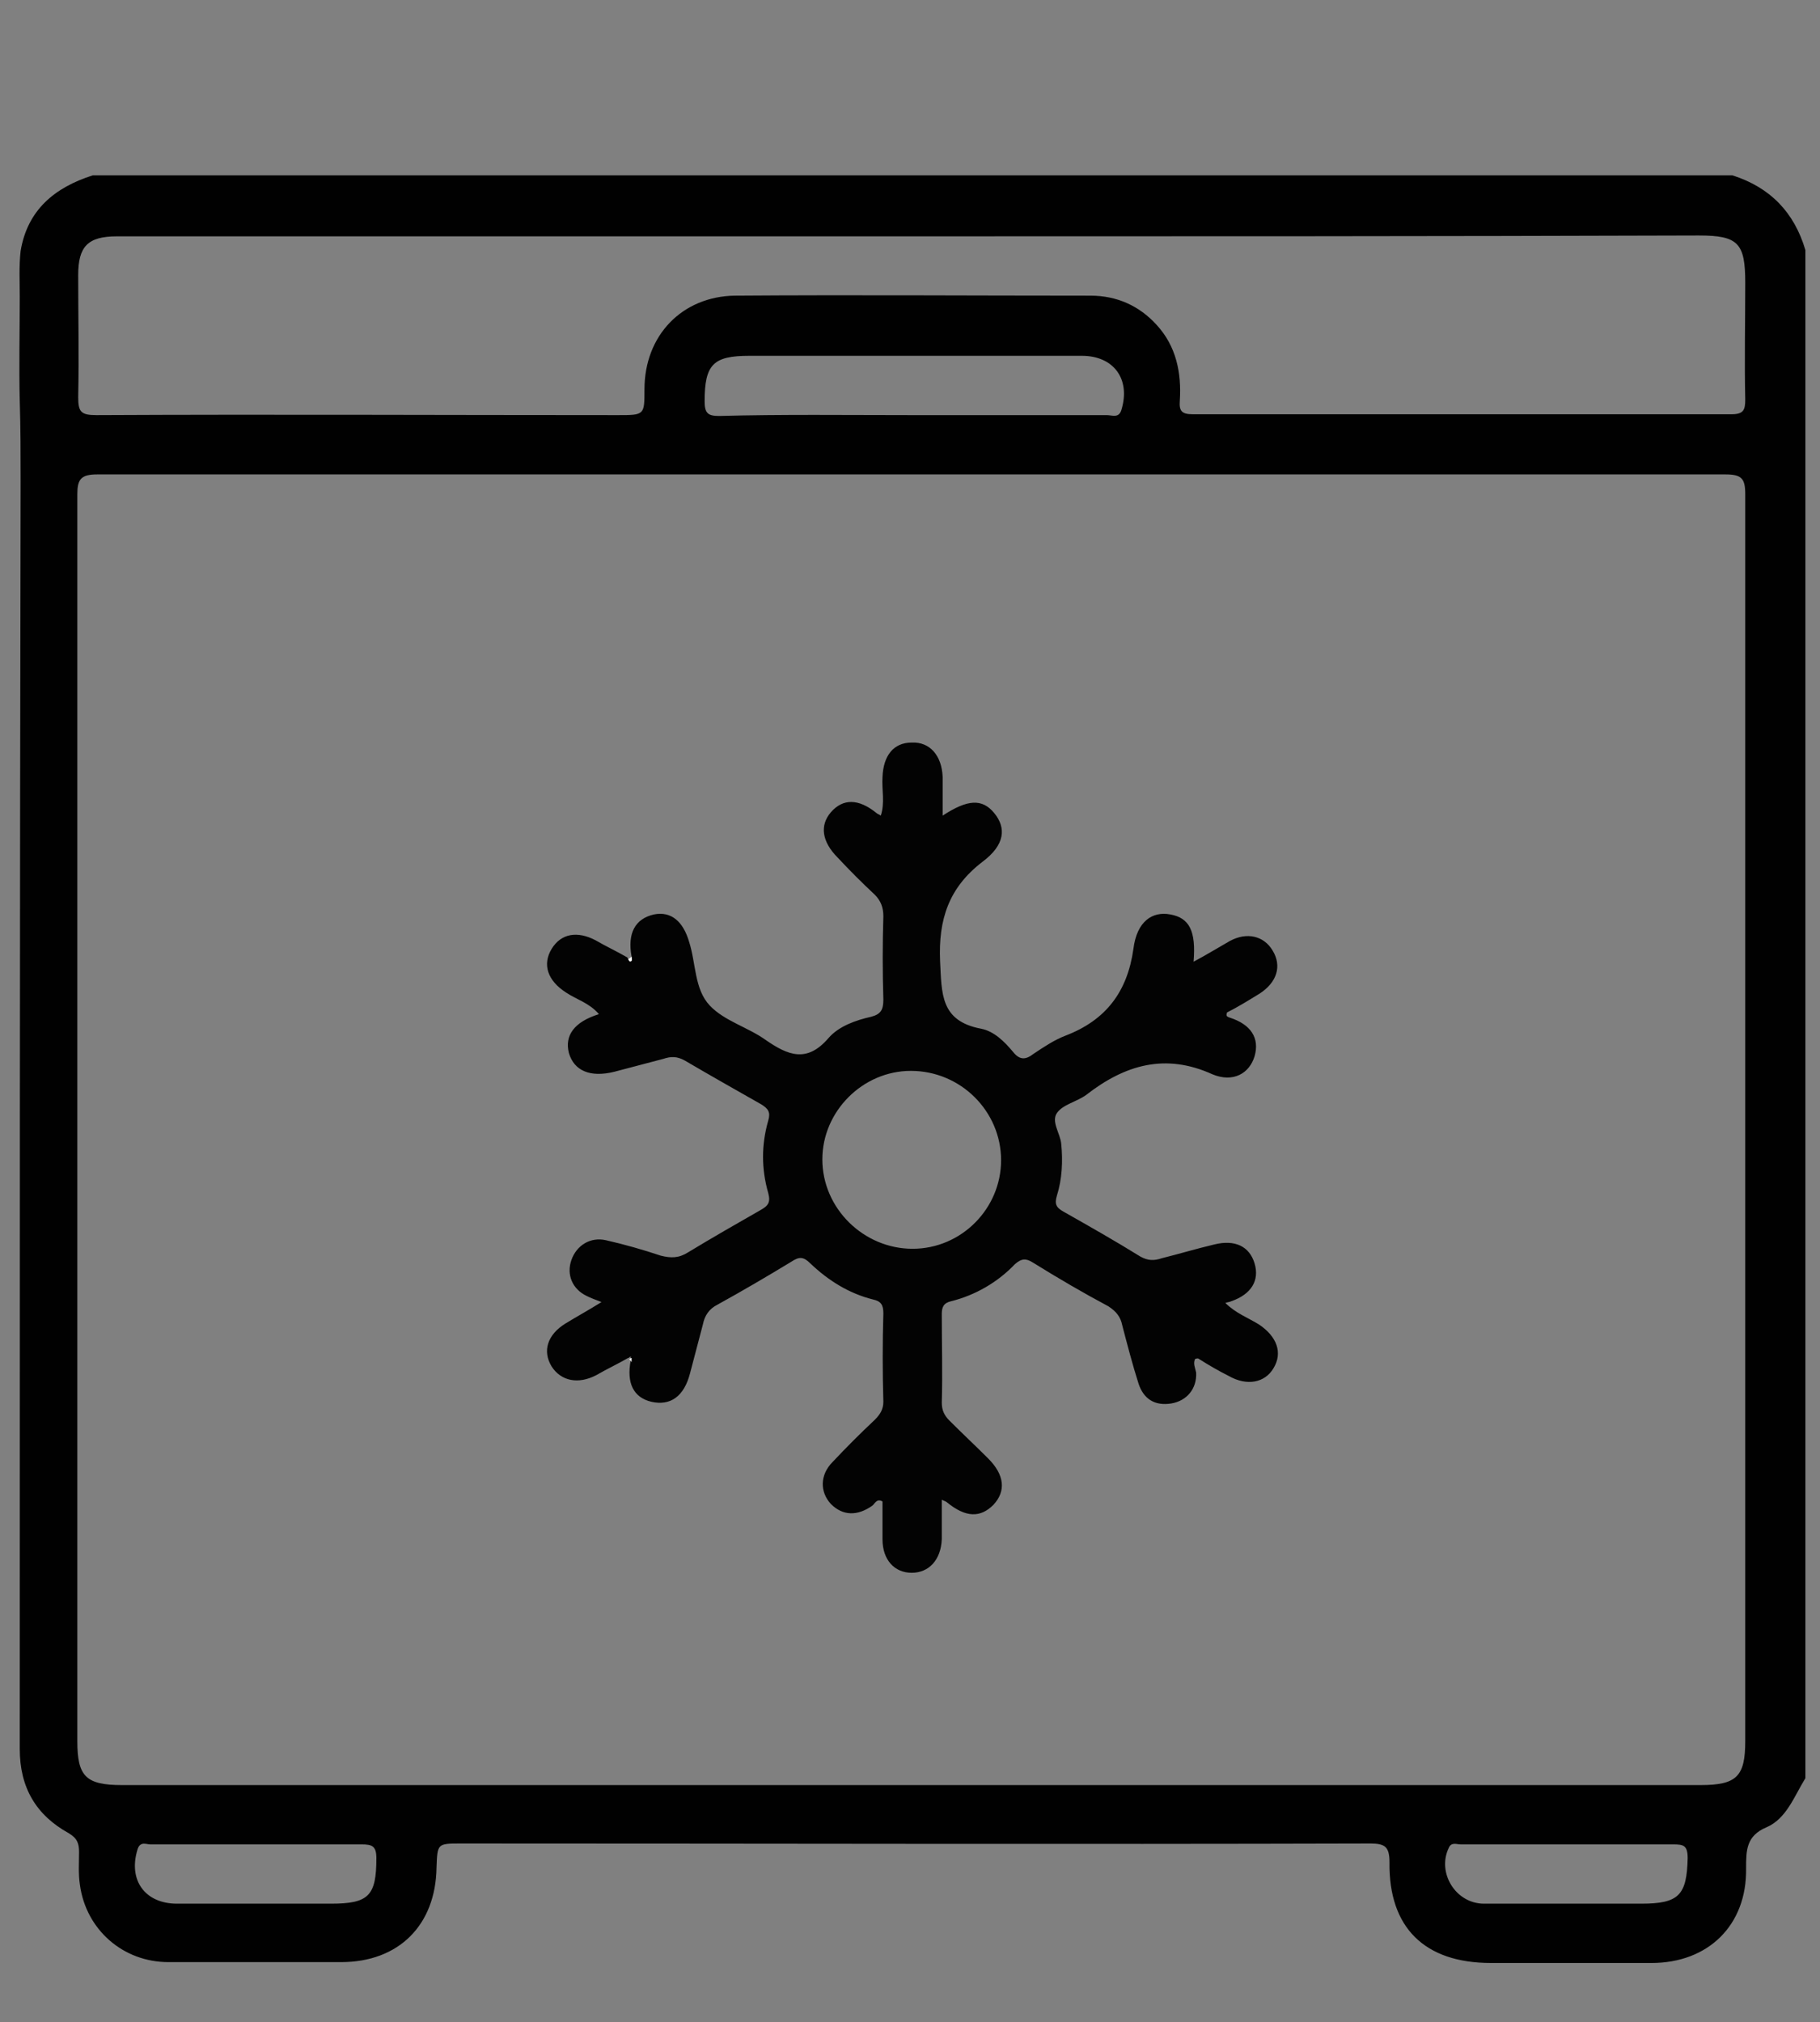 <svg xmlns="http://www.w3.org/2000/svg" xmlns:xlink="http://www.w3.org/1999/xlink" x="0px" y="0px" viewBox="0 0 211.8 235.3" style="enable-background:new 0 0 211.8 235.3;" xml:space="preserve"><rect x="0" y="0" width="211.8" height="235.3" fill="#808080" stroke="none"/><style type="text/css">	.st0{display:none;}	.st1{display:inline;}	.st2{fill:#040404;}	.st3{fill:#030303;}	.st4{fill:#020202;}	.st5{fill:#010101;}	.st6{fill:#FDFDFD;}</style><g id="Capa_1" class="st0">	<title>importar</title>	<path class="st1" d="M137.3,163.2c-3,0.8-3.7,6-7.6,1.9c-2.6-2.7-2.7-4.1,0.1-6.4c2.8-2.5,5.5-5.1,8-7.9c2.3-2.3,4.5-2.4,6.7,0  c2.9,2.9,5.6,6,8.7,8.6c2.5,2.1,1.9,3.4-0.2,5.3c-1.8,1.7-3.2,3.3-5.3,0.4c-0.8-0.9-1.7-1.8-2.7-2.6c0,6.7-0.2,12.5,0.1,18.3  c0.2,3.3-1.2,3.7-3.9,3.6c-2.4-0.1-4.3,0.2-4.1-3.4C137.5,175.1,137.3,169.3,137.3,163.2z"></path>	<path class="st1" d="M184.3,163.5c0,5.9-0.3,11.8,0.1,17.6c0.2,3.9-2.1,3-4.3,3.2c-2.4,0.2-3.9,0-3.7-3.2  c0.3-5.8,0.1-11.7,0.1-17.5c-1.5-0.5-2,0.7-2.5,1.3c-2.2,3.1-3.6,1.3-5.7-0.4c-2.6-2.1-1.9-3.5,0.2-5.3c2.8-2.5,5.4-5.2,8-8  c2.7-2.9,5.2-2.7,7.9,0.1c2.6,2.9,5.4,5.7,8.3,8.3c2.4,2.1,1.5,3.3-0.4,5s-3.1,3.7-5.2,0.6c-0.5-0.8-1-1.7-1.4-2.5L184.3,163.5z"></path>	<path class="st1" d="M211.8,84.6c0.1-1.9-0.3-3.9-1.3-5.6c-10-17.4-19.9-34.8-29.8-52.2c-1.2-2.2-2.7-3.4-5.4-3.4  c-5.2,0.1-10.5,0.2-15.7,0c-3.3-0.2-2.9,1.8-2.7,3.7s-1.2,4.5,2.6,4.3s7.8,0,11.8-0.1c1.7,0,3,0.1,4,1.9  c8.4,14.8,16.9,29.6,25.8,45.1c-12.7,0-24.6,0.1-36.6-0.1c-3,0-4,0.6-3.8,3.7c0.2,2.7,0,4.4,3.8,4.3c11.8-0.3,23.5,0,35.3-0.2  c3.4-0.1,4.3,0.8,4.3,4.2c-0.1,29.9-0.1,59.8-0.1,89.7v43.6c0,1.9,0.6,3.8-2.7,3.8c-21.7-0.1-43.4-0.1-65.2,0  c-2.1,0-2.8-0.6-2.8-2.7c0.1-4.7,0-9.5,0-14.2c0-2.5,0.3-5.1-2.5-6.3c-2.9-1.2-4.7,1-6.1,2.9c-2.4,3.2-4.4,2.8-6.9,0.2  c-2.3-2.5-5.1-3.4-7.5-0.4c-3.2,3.9-5.6,3-8.3-0.5c-2.3-3-5.2-3.6-7.7-0.3c-3.1,4.3-5.6,3.6-8.4-0.2c-1.2-1.6-2.9-2.7-5.1-1.6  s-2.4,2.8-2.4,4.9c0.1,4.7-0.2,9.5,0.1,14.2c0.2,3.1-0.7,4.1-4,4.1c-20.9-0.2-41.8-0.2-62.7,0c-3.1,0-4.1-0.7-4-4  c0.1-44.4,0.1-88.8,0-133.3c0-3.1,0.7-4.1,4-4C23.9,86.4,36,86.1,48,86.4c3.6,0.1,3-1.9,3-4s0.8-4.1-2.9-4  c-11.1,0.3-22.2,0.1-33.3,0c-1.2,0-2.6,0.7-3.6-0.8C19.6,63,28,48.5,36.1,33.9c1.3-2.3,2.9-2.5,5.1-2.5c11.3,0.1,22.5-0.1,33.8,0.1  c3.5,0.1,3.5-1.5,3.5-4s-0.1-4.1-3.5-4c-12.4,0.3-24.8,0.2-37.2,0c-3.7-0.1-5.6,1.4-7.3,4.4C21.1,44.6,11.6,61.3,1.9,78  C0.7,80,0,82.4,0,84.9c0.1,48,0.1,96,0,144c0,4.6,1.6,6.4,6.3,6.4c66.5-0.1,132.9-0.1,199.4,0c4.4,0,6.1-1.7,6.1-6.1  C211.7,181,211.7,132.8,211.8,84.6z M116.8,227.4c-8.6,0-17.3-0.3-25.9,0.1c-4,0.2-5.1-1.2-4.6-4.9c0.1-1.7,0.1-3.4,0-5.2  c4.1,3.9,6.6,1.4,8.9-1.4c2-2.5,3.4-2.4,5.6,0l10.2,0.3c2.2-2,3.5-2,5.6,0c4.1,3.8,4.3,3.6,8.7,1.7  C125.7,227.4,125.7,227.4,116.8,227.4z"></path>	<path class="st1" d="M180.3,3.3c-0.6-3.1-3.1-3.3-5.7-3.3c-10.1,0-20.2-0.1-30.4,0c-30.4,0.3-57,21.7-64,51.4  c-0.9,3.7,0.3,9-2.7,10.8c-3,1.8-7.6,0.4-11.5,0.4v0.1c-3.1,0-6.2,0.1-9.3,0c-2.2-0.1-4.3,0.2-5.3,2.5c-1,2.3,0.4,3.7,1.7,5.2  c16.3,20,32.5,40,48.8,60c3.2,3.9,5,3.9,8.2,0.1c16.3-20,32.5-40,48.8-60c1.4-1.7,2.8-3.3,1.5-5.7c-1.3-2.4-3.4-2.2-5.6-2.2  c-6.2,0-12.4,0-18.6,0c-1.5,0-2.6,0.1-2.8-2.1c-1.9-16.9,6.5-33.2,21.5-41.3c7.2-3.8,14.5-7.3,21.8-11  C178.7,7.2,180.8,6.2,180.3,3.3z M150.7,12.6c-16.2,9.3-24.5,23.3-25.2,41.9c-0.1,3.4,0.1,6.9-0.1,10.3c-0.2,4.2,1.5,6,5.7,5.9  c5.5-0.2,11,0,17.4,0c-14,17.3-27.4,33.7-40.7,50.2c-1.5,1.9-2.3,2.1-3.9,0.1c-13.2-16.4-26.4-32.8-39.7-49.1  c-0.2-0.2-0.1-0.5-0.3-1.2c5.6,0,11-0.1,16.5,0c4.2,0.1,5.7-1.7,5.9-5.8c1-31.9,27.2-57.1,59.1-56.9c4.2-0.1,8.5,0.1,12.7,0.7  C155.7,9.9,153.1,11.1,150.7,12.6z"></path>	<path class="st1" d="M90.3,139.6c0.1-4.6-1.5-6.5-6.2-6.4c-19.4,0.2-38.8,0.1-58.3,0c-4.3,0-6.2,1.5-6.2,6  c0.2,14.4,0.2,28.7,0,43.1c0,4.6,1.9,6,6.2,5.9c9.6-0.2,19.3,0,28.9,0s19.3,0,28.9,0c5.8,0,6.6-0.8,6.6-6.4  C90.2,167.7,90.1,153.7,90.3,139.6z M82.4,176.9c0,2.8-0.7,3.6-3.5,3.5c-8-0.2-16-0.1-24-0.1s-16-0.1-24,0.1  c-2.8,0.1-3.6-0.7-3.5-3.5c0.2-10.8,0.2-21.6,0-32.3c0-2.8,0.7-3.5,3.5-3.5c16,0.1,32,0.1,48,0c2.7,0,3.6,0.7,3.5,3.5  C82.3,155.3,82.3,166.1,82.4,176.9L82.4,176.9z"></path>	<path class="st1" d="M55.3,156.8c-5.6,0-11.1-0.2-16.7,0.1c-2.9,0.1-3.7-1-3.4-3.6c0.3-2.1-0.9-4.5,3.1-4.4  c11.1,0.3,22.2,0.2,33.3,0c3.7-0.1,2.7,2.1,2.8,4.1c0.1,2.2,0.4,4.1-3,3.9C66.1,156.6,60.7,156.8,55.3,156.8z"></path>	<path class="st1" d="M64.4,172.5h-4.9c-4.3,0-6-2.6-4.6-6.7c0.5-1.4,1.4-1.1,2.3-1.1c4.9,0,9.8,0.2,14.7-0.1  c3.9-0.2,2.4,2.5,2.6,4.3s0.6,4.1-2.7,3.7C69.3,172.4,66.9,172.4,64.4,172.5z"></path>	<path class="st1" d="M41.5,164.5c1.8,1.2,5.8-2.1,5.7,3.3c0,3.7-0.8,5.5-4.7,4.7c-0.3-0.1-0.7,0-1,0c-2.7-0.4-6.4,1.9-6.4-4.1  S39.1,165.4,41.5,164.5z"></path></g><g id="Capa_2" class="st0">	<g class="st1">		<path class="st2" d="M159.6,9.6c3,1,6.2,1.1,9.3,2c20.8,6.4,34.1,20,39,41.1c7.2,31.1-14.3,61.8-45.9,66   c-14.2,1.9-27.2-1.3-38.9-9.5c-0.3-0.2-0.6-0.4-0.9-0.6c-0.1,0-0.1,0-0.3-0.1c-0.5,0.7-0.2,1.5-0.2,2.2c0,28,0,56,0,83.9   c0,8-3.2,14-10.4,17.8c-0.2,0.1-0.4,0.3-0.6,0.3c-3.6,0.3-3.8,2.7-3.8,5.6c0,5-3.5,9.1-8.4,10.2c-2.7,0.6-5.6,0.6-8.3,0.1   c-5.5-1.1-8.9-5.5-8.8-11.7c0-2.2-0.5-2.7-2.6-2.6c-10.7,0.1-21.4,0.1-32.1,0c-1.5,0-2,0.4-1.9,1.9c0.3,4.9-1.2,9.1-5.7,11.3   c-4.8,2.4-9.9,2.4-14.6-0.2c-4-2.2-5.5-6.1-5.3-10.5c0.1-2.2-0.5-3-2.6-3.7c-7.1-2.2-11.9-9.3-12-17.4c0-1.6,0-3.1,0-4.7   c0-47.8,0-95.6,0-143.5c0-7.9,3.2-14,10.4-17.7c2.9-1.5,6-1.9,9.1-1.9c26,0,52,0,77.9,0c2.9,0,5.9,0.3,8.5,1.6   c1,0.5,1.5,0.3,2.1-0.5c7.1-8.2,15.8-13.9,26.1-17c2.9-0.9,5.9-1.5,9-1.8c0.4,0,0.9,0.2,1.1-0.4C152.4,9.6,156,9.6,159.6,9.6z    M11.9,147.4c0,15.9,0,31.8,0,47.7c0,7.2,4.6,11.8,11.8,11.8c26.3,0,52.7,0,79,0c6.9,0,11.6-4.5,11.6-11.2c0-30.9,0-61.8,0-92.7   c0-2.4-3.3-5.7-5.7-5.7c-31.5,0-62.9,0-94.4-0.1c-2,0-2.3,0.6-2.3,2.4C11.9,115.5,11.9,131.4,11.9,147.4z M58.8,90   c14.9,0,29.8,0,44.7,0c2.4,0,2.3,0,1.3-2.2c-7.2-16-7.1-31.9,0.4-47.7c2.3-5,2.5-4.9-3.3-4.9c-26,0-51.9,0.1-77.9-0.1   c-7.5,0-12.3,5.1-12.3,12.2c0.1,13.5,0.1,27,0,40.4c0,1.7,0.4,2.3,2.2,2.2C29,89.9,43.9,90,58.8,90z M154.6,111.7   c25.3,0.1,46.7-20.1,47.4-46.2c0.7-26.2-20.1-47.9-46.3-48.6c-26.5-0.7-48.3,20.2-48.6,47.3C106.8,90.3,127.9,111.7,154.6,111.7z    M32,214.3c-1.4,0-2.9,0-4.3,0c-0.4,0-0.9-0.1-1.1,0.4c-1,1.6,0.4,5.9,2.3,6.5c2.1,0.7,4.2,0.7,6.3,0c2-0.6,3-3,2.3-6   c-0.4-1.9-2.1-0.5-3.2-0.9C33.6,214.1,32.7,214.3,32,214.3z M94.2,214.3c-1.4,0-2.8,0-4.3,0c-0.5,0-1-0.2-1.2,0.5   c-1.1,2.5,0.7,6.3,3.2,6.7c1.5,0.2,3,0.2,4.5,0c2.6-0.4,3.8-2.5,3.2-6.2c-0.3-2.1-2.2-0.6-3.3-0.9   C95.7,214.1,94.9,214.3,94.2,214.3z"></path>		<path class="st2" d="M26.5,119.3c0,3.4,0,6.8,0,10.3c0,2.6-1.4,4.2-3.5,4.2c-2.2,0.1-3.8-1.6-3.8-4.3c-0.1-6.8,0-13.7,0-20.5   c0-2.7,1.5-4.3,3.7-4.3c2.3,0,3.6,1.5,3.6,4.4C26.5,112.4,26.5,115.8,26.5,119.3z"></path>		<path class="st2" d="M26.5,68c0,3.4,0,6.9,0,10.3c0,2.7-1.4,4.3-3.7,4.3c-2.1,0-3.6-1.6-3.6-4.2c-0.1-6.9-0.1-13.8,0-20.8   c0-2.5,1.5-4.2,3.6-4.2c2.2,0,3.6,1.6,3.7,4.3C26.5,61.1,26.5,64.6,26.5,68z"></path>		<path class="st2" d="M122,68.1c-3.2-0.4-7.1,1-7.7-3.7c-0.3-2.6,1.6-3.5,7.4-3.8c-0.5-1.4-1.5-2.5-2.3-3.7c-1.9-2.9-1.8-5,0.2-6.3   c2-1.3,3.9-0.6,5.9,2.4c1.5,2.2,2.9,4.4,4.4,6.6c0.4,0.6,0.7,1.2,1.6,1.2c4.5,0,8.9,0,14,0c-3.7-3.7-7-7-10.3-10.3   c-0.6-0.6-1.2-1.1-1.6-1.7c-1.2-1.6-1.2-3.5,0.1-4.9c1.3-1.4,3.4-1.6,5-0.2c1.5,1.3,2.8,2.7,4.1,4.1c2.5,2.5,5,5,7.9,8   c0-5.2,0-9.8,0-14.4c0-0.7-0.7-1-1.2-1.4c-2.4-1.6-4.9-3.2-7.3-4.9c-2.2-1.5-2.8-3.6-1.6-5.5c1.2-1.8,3.4-2.1,5.7-0.6   c1.4,0.9,2.7,1.8,4.2,2.8c0.5-1.3,0.2-2.5,0.3-3.7c0.2-2.3,1.5-3.8,3.5-3.9c2-0.1,3.6,1.4,3.8,3.8c0.1,1.1,0,2.3,0,3.6   c1.7-0.5,2.9-1.7,4.3-2.5c2.5-1.6,4.5-1.4,5.8,0.5c1.3,1.9,0.7,4-1.7,5.6c-2.4,1.6-4.9,3.3-7.3,4.9c-0.6,0.4-1.1,0.8-1.1,1.7   c0,4.4,0,8.8,0,13.3c0.9,0.1,1.2-0.6,1.6-1c3.3-3.2,6.5-6.5,9.7-9.7c2-1.9,4-2.1,5.6-0.5c1.6,1.6,1.5,3.7-0.5,5.6   c-3.6,3.6-7.2,7.2-11.3,11.3c3.1,0,5.8-0.3,8.3,0.1c4.9,0.8,8.3-0.9,10.3-5.5c0.5-1.1,1.3-2,2-3c1.6-2.3,3.5-2.9,5.4-1.7   c1.9,1.2,2.2,3.3,0.7,5.6c-0.9,1.4-1.8,2.7-3,4.5c1.4,0,2.5-0.1,3.6,0c2.5,0.1,4.1,1.6,4.1,3.7c0,2.1-1.6,3.5-4.2,3.6   c-1,0-2.1,0-3.5,0c1.2,1.8,2.1,3.2,3,4.6c1.5,2.4,1.3,4.6-0.6,5.8c-1.9,1.2-3.8,0.6-5.4-1.7c-1.7-2.5-3.3-5-5-7.5   c-0.4-0.7-0.8-1.2-1.8-1.2c-4.4,0-8.8,0-13.2,0c-0.1,0.9,0.5,1.1,0.8,1.5c3.3,3.3,6.7,6.7,10,10c2,2,2.1,4.3,0.5,5.8   c-1.6,1.5-3.7,1.3-5.7-0.7c-3.6-3.6-7.2-7.3-11-11.1c-0.6,1.8-0.3,3.4-0.3,5c0,3.2-1.1,6.9,0.4,9.4c1.5,2.4,4.9,3.7,7.5,5.4   c0.6,0.4,1.2,0.8,1.7,1.3c1.4,1.3,1.6,3.4,0.5,4.8c-1,1.4-2.9,1.9-4.6,0.9c-1.8-1-3.5-2.2-5.6-3.6c0,1.3,0,2.4,0,3.5   c-0.1,2.6-1.5,4.2-3.6,4.2c-2.2,0-3.6-1.6-3.7-4.3c0-1,0-2,0-3.4c-1.9,1.2-3.6,2.4-5.3,3.4c-1.3,0.8-2.7,0.9-4,0   c-1.2-0.8-1.7-1.9-1.7-3.3c0.1-1.4,0.9-2.3,2-3.1c2.5-1.7,5.1-3.4,7.6-5.1c0.6-0.4,1.3-0.7,1.3-1.6c0-4.5,0-9.1,0-14.2   c-3.5,3.5-6.6,6.6-9.7,9.7c-0.8,0.8-1.5,1.5-2.3,2.3c-1.7,1.5-3.7,1.6-5.2,0.2c-1.5-1.4-1.5-3.6,0.1-5.4c2.7-2.8,5.4-5.5,8.2-8.2   c1.1-1.1,2.3-2.1,3.5-3.1c-0.1-0.2-0.2-0.4-0.3-0.6c-4.5,0-9.1,0-13.6,0c-0.8,0-1,0.6-1.4,1.2c-1.7,2.5-3.4,5.1-5.1,7.6   c-1.6,2.3-3.5,2.8-5.4,1.5c-1.8-1.2-2-3.3-0.7-5.5c0.5-0.8,1-1.5,1.5-2.3C120.9,69.8,121.4,69,122,68.1z"></path>	</g></g><g id="Capa_3" class="st0">	<g class="st1">		<path class="st3" d="M151.8,8.2c0.7,0.5,1.3,1.1,1.9,1.7c8.3,8.3,16.6,16.6,24.9,24.8c1.1,1.1,1.6,2.2,1.6,3.8   c0,22.4,0,44.9,0,67.3c0,2.5-1.2,4-3.2,4.1c-2,0-3.3-1.5-3.3-4.2c0-21.6,0-43.1,0-64.7c0-1.4-0.3-2.4-1.4-3.4   c-7.3-7.2-14.6-14.5-21.8-21.8c-0.8-0.8-1.6-1.2-2.8-1.2c-40,0-80,0-119.9,0c-6,0-9.8,3.8-9.8,9.8c0,62.7,0,125.4,0,188.1   c0,6,3.8,9.8,9.8,9.9c22.5,0,45,0,67.5,0c1.4,0,2-0.3,2-1.9c-0.1-5.5-0.1-11.1,0-16.6c0-1.5-0.4-1.8-1.8-1.8   c-4.8,0.1-9.6,0-14.5,0c-1.5,0-2.7-0.5-3.4-1.9c-0.5-1.1-0.4-2.2,0.3-3.3c0.7-1,1.8-1.3,3-1.3c4.7,0,9.4-0.1,14,0.1   c1.7,0,2.4-0.3,2.3-2.2c-0.1-4.6,0-4.6-4.7-4.6c-3.8,0-7.6,0-11.4,0c-2.5,0-3.8-1.1-3.9-3.1c-0.1-2.1,1.3-3.3,3.9-3.4   c4.7,0,9.5-0.1,14.2,0c1.4,0,1.8-0.3,1.8-1.8c-0.1-7.8-0.1-15.5,0-23.3c0-1.6-0.6-1.9-2-1.8c-4.7,0.1-9.3,0-14,0   c-2.5,0-4-1.2-3.9-3.2c0-2,1.5-3.2,4-3.2c4.7,0,9.5,0,14.2,0c1.3,0,1.7-0.3,1.7-1.6c0-4.9,0.1-4.9-4.9-4.9c-3.7,0-7.3,0-11,0   c-2.6,0-4.1-1.3-4-3.4c0.1-2,1.4-3.1,4.1-3.1c4.8,0,9.6,0,14.5,0c1.2,0,1.9-0.3,2.5-1.4c2.6-4.5,5.4-9,8-13.5   c1.3-2.3,3.1-3.3,5.8-3.3c24.3,0,48.6,0,72.9,0c2.6,0,4.5,1,5.8,3.3c2.7,4.7,5.5,9.3,8.2,13.9c0.7,1.1,0.9,2.2,0.9,3.5   c0,27.8,0,55.7,0,83.5c0,4.4-2.6,6.9-7,6.9c-29.6,0-59.1,0-88.7,0c-25.4,0-50.8-0.1-76.1-0.1c-8,0-14-4.1-16.1-11.1   c-0.5-1.6-0.7-3.2-0.7-4.9c0-62.9,0-125.8,0-188.8c0-7.9,4.7-13.7,12.5-15.6c0.2,0,0.3-0.2,0.4-0.4C67,8.2,109.4,8.2,151.8,8.2z    M148.7,222.7c14.4,0,28.8,0,43.1,0c1.5,0,1.9-0.3,1.9-1.8c-0.1-26-0.1-51.9,0-77.9c0-1.7-0.5-2-2-1.9c-8.6,0.1-17.1,0.1-25.7,0   c-1.7,0-2.2,0.4-2.1,2.1c0.1,8.8,0,17.7,0.1,26.5c0,1.6-0.3,2.9-1.8,3.6c-1.5,0.7-2.8,0.2-4-0.7c-2.4-1.8-4.9-3.6-7.2-5.4   c-1.1-0.9-1.8-1-2.9-0.1c-2.3,1.9-4.7,3.5-7.1,5.3c-1.3,1-2.7,1.7-4.4,0.9c-1.6-0.8-1.7-2.3-1.7-3.9c0-8.8,0-17.5,0.1-26.3   c0-1.7-0.4-2-2-2c-5.2,0.1-10.5,0.1-15.7,0c-2.3,0-3.8-1.4-3.8-3.3c0-1.9,1.5-3.2,3.8-3.2c4.6,0,9.2,0,13.8,0c4.2,0,4.2,0,4.9-4   c0.2-1.3,0.4-2.7,0.7-4c0.3-1.4,0.1-2-1.6-2c-7.1,0.1-14.2,0.1-21.4,0c-1.2,0-1.8,0.4-2.4,1.4c-2.2,3.8-4.5,7.7-6.8,11.5   c-0.6,0.9-0.7,1.8-0.7,2.9c0,26.8,0,53.6,0,80.5c0,1.6,0.4,2,2,2C120.1,222.6,134.4,222.7,148.7,222.7z M157.5,163.9   c0-7.5,0-14.5,0-21.6c0-1.1-0.4-1.3-1.4-1.3c-4.4,0-8.8,0.1-13.1,0c-1.5,0-1.6,0.5-1.6,1.7c0.1,5,0,10.1,0,15.1c0,1.9,0,3.8,0,6.1   c2.1-1.6,3.9-2.9,5.7-4.2c1.6-1.2,3.1-1.2,4.7,0C153.6,161,155.3,162.3,157.5,163.9z M191.3,134.6c-1.9-3.3-3.7-6.3-5.5-9.3   c-0.3-0.5-0.7-0.7-1.2-0.7c-7.3,0-14.5,0-21.8,0c-0.9,0-1.1,0.3-0.9,1.2c0.5,2.5,0.9,4.9,1.3,7.4c0.2,1.1,0.6,1.5,1.8,1.5   C173.6,134.6,182.2,134.6,191.3,134.6z M142,134.6c4.7,0,9.3,0,13.9,0c0.9,0,1-0.3,0.9-1.2c-0.5-2.5-1-5.1-1.3-7.6   c-0.1-1.1-0.6-1.3-1.5-1.2c-3,0-6,0.1-9.1,0c-1,0-1.4,0.4-1.5,1.3C142.9,128.7,142.4,131.6,142,134.6z"></path>		<path class="st3" d="M48.3,66.1c-8,0-15.1-5.2-17.7-12.7c-2.6-7.7,0-16,6.5-21c6.4-4.9,15.1-5.2,21.7-0.5c1.6,1.2,2.5,0.9,3.6-0.4   c1-1.2,2.2-2.3,3.3-3.4c2-2,3.7-2.2,5.2-0.7c1.5,1.5,1.3,3.4-0.7,5.4c-1.4,1.4-2.7,2.8-4.1,4.1c-1.1,1-1.2,1.7-0.6,3.1   C71.1,52.3,61.9,66.1,48.3,66.1z M56.3,37.8c-3.6-2.6-7-3.4-10.9-2.4c-6.4,1.6-10.4,8.3-8.8,14.8c1.6,6.6,8.2,10.6,14.7,9   c6.6-1.6,10.8-8.2,9.2-14.6c-0.4-1.5-0.7-1.5-1.6-0.5c-1.6,1.7-3.2,3.3-4.9,4.9c-4.8,4.8-5.3,4.8-10-0.3c-1.6-1.7-1.8-3.4-0.5-4.8   c1.2-1.4,3-1.5,4.8-0.1c0.7,0.6,1.1,0.6,1.7,0C52,42,54.1,40,56.3,37.8z"></path>		<path class="st3" d="M48.6,114.5c-8.2,0-15.4-5.1-18-12.8c-2.6-7.7,0.1-16,6.6-21c6.4-4.9,15.3-5.1,21.9-0.3c1.3,1,2,1,3.1-0.2   c1.2-1.4,2.5-2.6,3.8-3.8c1.9-1.8,3.6-2,5.1-0.6c1.5,1.4,1.3,3.4-0.6,5.3c-1.5,1.5-2.9,3-4.4,4.4c-0.9,0.8-1.1,1.5-0.5,2.7   c4.8,11.1-1.4,23.3-13.2,25.9C51.1,114.4,49.8,114.4,48.6,114.5z M56.2,86.3c-5.5-4.1-12.3-3.6-16.7,1c-4.3,4.5-4.6,11.5-0.6,16.3   c4,4.8,11,5.8,16.2,2.5c4.8-3.1,7-9.6,4.5-14.5c-1.9,2-3.8,3.9-5.5,5.9c-5.3,5.8-6,4.2-10.3-0.2c-1.5-1.5-1.6-3.2-0.4-4.6   c1.2-1.4,3-1.5,4.8-0.1c0.7,0.6,1.1,0.7,1.7,0C51.9,90.4,54,88.4,56.2,86.3z"></path>		<path class="st3" d="M48.5,173.8c10.4,0,18.8,8.4,18.8,18.7c0,10.3-8.5,18.8-18.8,18.8c-10.3,0-18.8-8.5-18.8-18.8   C29.7,182.1,38.1,173.8,48.5,173.8z M36.2,192.5c0,6.8,5.6,12.4,12.3,12.3c6.8,0,12.3-5.6,12.3-12.4c0-6.7-5.5-12.1-12.2-12.2   C41.7,180.2,36.2,185.6,36.2,192.5z"></path>		<path class="st3" d="M29.7,145.9c0.1-10.3,8.5-18.7,18.9-18.6c10.3,0.1,18.7,8.5,18.6,18.9c-0.1,10.3-8.6,18.7-18.9,18.6   C38,164.8,29.7,156.3,29.7,145.9z M48.5,133.8c-6.8,0-12.3,5.5-12.3,12.3c0,6.7,5.5,12.2,12.2,12.2c6.8,0,12.4-5.5,12.4-12.3   C60.8,139.3,55.3,133.8,48.5,133.8z"></path>		<path class="st3" d="M117,37.6c11.4,0,22.9,0,34.3,0c0.6,0,1.3-0.1,1.9,0c1.7,0.3,2.7,1.4,2.8,3.1c0.1,1.7-0.9,2.8-2.6,3.3   c-0.6,0.2-1.3,0.1-1.9,0.1c-23.2,0-46.4,0-69.7,0c-0.6,0-1.2,0.1-1.7-0.1c-1.8-0.4-2.8-1.5-2.6-3.4c0.1-1.7,1.2-2.7,2.9-3   c0.6-0.1,1.1,0,1.7,0C93.7,37.6,105.3,37.6,117,37.6z"></path>		<path class="st3" d="M116.7,92.4c-11.8,0-23.6,0-35.4,0c-1.6,0-2.9-0.4-3.6-1.8c-1-1.9,0.2-4.2,2.4-4.6c0.7-0.1,1.4-0.1,2.2-0.1   c22.9,0,45.9,0,68.8,0c0.4,0,0.9,0,1.3,0c2.1,0.1,3.6,1.4,3.6,3.2c0,1.9-1.4,3.2-3.8,3.2C140.4,92.4,128.6,92.4,116.7,92.4z"></path>		<path class="st3" d="M95.1,99.1c4.4,0,8.8,0,13.2,0c2.7,0,4.2,1.2,4.1,3.3c-0.1,2-1.5,3.2-4.1,3.2c-8.9,0-17.8,0-26.7,0   c-0.3,0-0.6,0-0.9,0c-2.1-0.2-3.3-1.5-3.2-3.3c0-1.9,1.3-3.1,3.4-3.1C85.6,99,90.3,99.1,95.1,99.1C95.1,99.1,95.1,99.1,95.1,99.1z   "></path>		<path class="st3" d="M94.9,57.1c-4.5,0-9.1,0-13.6,0c-2.5,0-3.8-1.1-3.8-3.1c0-2,1.4-3.3,3.9-3.4c9.1,0,18.1,0,27.2,0   c2.4,0,3.9,1.4,3.9,3.4c-0.1,1.9-1.5,3.1-3.9,3.1C103.9,57.1,99.4,57.1,94.9,57.1z"></path>	</g></g><g id="Capa_4" class="st0">	<g class="st1">		<path class="st4" d="M209.1,124.2c0,31.9,0,63.7,0,95.6c0,5.3-1.9,7.1-7.2,7.1c-3,0-6,0-9,0c-3.5-0.1-5.8-2.2-5.9-5.7   c0-1.5-0.5-1.7-1.8-1.7c-8.7,0.1-17.5,0-26.2,0c-43.8,0-87.7,0-131.5,0c-1.7,0-2.5,0.1-2.5,2.2c0,2.9-2.3,5-5.2,5.1   c-3.8,0.1-7.7,0.1-11.5,0c-3-0.1-5.1-2.3-5.3-5.3c0-0.7,0-1.4,0-2.1c0-63.7,0-127.5,0-191.2c0-5.5,1.8-7.3,7.2-7.3   c2.8,0,5.7,0,8.5,0c4.2,0,6.3,2.1,6.3,6.4c0,22.8,0,45.5-0.1,68.3c0,2.3,0.7,2.7,2.8,2.6c13.2-0.1,26.4-0.1,39.5,0   c1.9,0,2.2-0.5,2.2-2.3c-0.1-18.4,0-36.8,0-55.2c0-6.1,2.7-8.8,8.8-8.8c18.5,0,37.1,0,55.6,0c5.8,0,8.5,2.8,8.6,8.6   c0,18.5,0,36.9,0,55.4c0,1.8,0.5,2.3,2.3,2.2c13.3-0.1,26.7-0.1,40,0c1.8,0,2.3-0.4,2.3-2.2c-0.1-22.7,0-45.4,0-68   c0-5.2,1.9-7,7.1-7c2.8,0,5.5,0,8.3,0c4.7,0,6.7,2,6.7,6.7c0,21.1,0,42.1,0,63.2C209.1,102,209.1,113.1,209.1,124.2z M106.1,120.3   c-26.2,0-52.4,0-78.6,0c-1.9,0-2.4,0.4-2.4,2.3c0.1,24.2,0.1,48.4,0.1,72.6c0,0.5,0,0.9,0,1.4c0,0.4,0,0.7,0.4,0.9   c1.7,0.9,3.6-0.3,3.6-2.2c0-18.5,0-36.9,0-55.4c0-5.8,2.8-8.6,8.6-8.6c18.5,0,36.9,0,55.4,0c6.4,0,9,2.6,9,9.1   c0,17.2,0,34.5,0,51.7c0,5.4,0,5.3,5.5,5.5c1.9,0,2.6-0.3,2.5-2.4c-0.1-18.3-0.1-36.6-0.1-54.9c0-6.2,2.7-8.9,9-8.9   c18.5,0,36.9,0,55.4,0c5.8,0,8.6,2.8,8.6,8.5c0,9.5,0,19,0,28.5c0,9,0,18.1,0,27.1c0,0.7-0.5,1.6,0.5,2c1.9,0.8,3.4-0.2,3.4-2.3   c0-24.2,0-48.4,0-72.6c0-1.9-0.5-2.3-2.4-2.3C158.5,120.3,132.3,120.3,106.1,120.3z M77,68.7c0,9.2,0,18.4,0,27.6   c0,1.1-0.1,2,1.6,1.9c18.4-0.1,36.8-0.1,55.2,0c1.1,0,1.6-0.2,1.6-1.5c0-18.6,0-37.2,0-55.9c0-1.4-0.5-1.6-1.7-1.6   c-3.4,0.1-6.9,0.1-10.3,0c-1.4,0-1.6,0.5-1.6,1.7c0.1,5.1,0,10.1,0,15.2c0,1.6-0.2,3.2-1.8,3.9c-2.4,1.1-4.9,3.4-7.7,1.8   c-2.9-1.7-5.4,1.9-8.1,0c-0.4-0.3-0.8-0.3-1.3-0.5c-0.4-0.2-0.9-0.3-1.3,0c-2.7,1.8-5.2,0.7-7.8-0.5c-2.3-1-3.3-2.5-3.2-5   c0.1-4.9,0-9.8,0.1-14.7c0-1.4-0.3-2-1.8-1.9c-3.2,0.1-6.4,0.2-9.6,0c-1.9-0.1-2.2,0.6-2.2,2.3C77,50.6,77,59.7,77,68.7z    M94.8,168.1c0-9.2,0-18.4,0-27.6c0-1.5-0.4-1.9-1.9-1.9c-3.4,0.1-6.7,0.1-10.1,0c-1.3,0-1.7,0.3-1.7,1.6c0.1,4.7,0,9.3,0,14   c0,5.3-5.2,8.8-10.1,6.7c-1-0.4-1.8-0.7-2.8-0.1c-1.8,1.1-3.6,1-5.4,0c-0.6-0.3-1.2-0.6-1.9-0.2c-2.5,1.6-4.7,0.7-7.2-0.3   c-2.8-1.1-3.8-2.9-3.7-5.8c0.2-4.7,0-9.5,0.1-14.2c0-1.5-0.4-1.8-1.8-1.7c-3.3,0.1-6.6,0.1-9.9,0c-1.6-0.1-2,0.4-2,2   c0.1,18.3,0.1,36.6,0,54.9c0,1.6,0.4,2,2,2c18.2-0.1,36.3-0.1,54.5,0c1.5,0,1.9-0.4,1.9-1.9C94.8,186.5,94.8,177.3,94.8,168.1z    M175.7,168.1c0-9.2,0-18.4,0-27.6c0-1.5-0.4-1.9-1.9-1.9c-3.4,0.1-6.7,0.1-10.1,0c-1.3,0-1.7,0.3-1.7,1.6c0.1,4.7,0,9.3,0,14   c0,5.3-5.2,8.8-10.1,6.7c-1-0.4-1.8-0.7-2.8-0.1c-1.8,1.1-3.6,1-5.4,0c-0.6-0.3-1.2-0.6-1.9-0.2c-2.5,1.6-4.7,0.7-7.2-0.3   c-2.8-1.1-3.8-2.9-3.7-5.8c0.2-4.7,0-9.5,0.1-14.2c0-1.5-0.4-1.8-1.8-1.7c-3.3,0.1-6.6,0.1-9.9,0c-1.6-0.1-2,0.4-2,2   c0.1,18.3,0.1,36.6,0,54.9c0,1.6,0.4,2,2,2c18.2-0.1,36.3-0.1,54.5,0c1.5,0,1.9-0.4,1.9-1.9C175.7,186.5,175.7,177.3,175.7,168.1z    M17.8,124.2c0-30.3,0-60.7,0-91c0-4.8,0-4.7-4.8-4.9c-2.1-0.1-2.6,0.5-2.6,2.6c0.1,61.2,0,122.5,0,183.7c0,5.1,0,5,5.1,5.1   c1.9,0.1,2.4-0.5,2.3-2.4C17.8,186.3,17.8,155.2,17.8,124.2z M201.8,124c0-30.3,0-60.5,0-90.8c0-4.8,0-4.7-4.8-4.9   c-2.1-0.1-2.6,0.5-2.6,2.6c0.1,61.2,0,122.5,0,183.7c0,5.1,0,5,5.1,5.1c1.9,0.1,2.4-0.5,2.3-2.4   C201.7,186.2,201.8,155.1,201.8,124z M105.9,112.9c25.4,0,50.9,0,76.3,0c4.8,0,4.7,0,4.9-4.8c0.1-2.1-0.5-2.6-2.6-2.6   c-51.4,0.1-102.8,0-154.3,0c-5.1,0-5,0-5.1,5.1c-0.1,1.9,0.5,2.4,2.4,2.3C53.6,112.9,79.8,112.9,105.9,112.9z M106.1,204.9   c-25.4,0-50.7,0-76.1,0c-4.8,0-4.7,0-4.9,4.8c-0.1,2.1,0.5,2.6,2.6,2.6c51.4-0.1,102.8,0,154.3,0c5.1,0,5,0,5.1-5.1   c0.1-1.9-0.5-2.4-2.4-2.3C158.5,204.9,132.3,204.9,106.1,204.9z M106.1,39.4c-2.2,0-4.4,0-6.6,0c-1,0-1.5,0.1-1.5,1.3   c0.1,4.2,0.1,8.4,0,12.6c0,1.1,0.3,1.7,1.4,1c1.9-1.1,3.8-1.1,5.6,0c0.8,0.5,1.6,0.4,2.4,0c1.8-1,3.6-1,5.4,0   c1.3,0.7,1.5,0.1,1.5-1.1c0-4-0.1-8.1,0-12.1c0-1.3-0.3-1.8-1.6-1.7C110.5,39.4,108.3,39.4,106.1,39.4z M65.6,138.7   c-2.3,0-4.6,0-6.9,0c-1,0-1.3,0.3-1.3,1.3c0,4.2,0.1,8.4,0,12.6c0,1.4,0.5,1.6,1.6,1c1.8-1.1,3.6-1,5.4,0c0.8,0.4,1.6,0.5,2.4,0   c1.8-1,3.6-1,5.4,0c1.2,0.7,1.6,0.3,1.6-1c0-4.1-0.1-8.3,0-12.4c0-1.3-0.4-1.5-1.6-1.5C70.1,138.7,67.9,138.7,65.6,138.7z    M146.6,138.7c-2.2,0-4.4,0.1-6.6,0c-1.2,0-1.6,0.3-1.6,1.5c0.1,4.1,0.1,8.3,0,12.4c0,1.4,0.4,1.7,1.6,1c1.8-1.1,3.6-1,5.4,0   c0.8,0.4,1.6,0.5,2.4,0c1.8-1.1,3.6-1,5.4,0c1.2,0.6,1.6,0.4,1.6-1c-0.1-4.1-0.1-8.3,0-12.4c0-1.2-0.4-1.6-1.6-1.5   C151,138.7,148.8,138.7,146.6,138.7z"></path>		<path class="st4" d="M87.7,76.1c0,2.9,0,5.8,0,8.7c0,2.6-1.5,4.3-3.8,4.2c-2.1-0.1-3.6-1.7-3.6-4.2c0-5.8,0-11.6,0-17.4   c0-2.5,1.5-4.1,3.7-4.1c2.2,0,3.6,1.6,3.7,4.1C87.8,70.3,87.7,73.2,87.7,76.1z"></path>		<path class="st4" d="M80.4,54.1c0-3.8,1.1-5.5,3.6-5.5c2.6,0,3.7,1.7,3.7,5.6c0,0.5,0,1.1,0,1.6c-0.1,2.3-1.6,3.8-3.7,3.8   c-2.1,0-3.5-1.6-3.6-3.9C80.4,55.1,80.4,54.6,80.4,54.1z"></path>		<path class="st4" d="M47.3,175.5c0,2.9,0,5.8,0,8.7c0,2.5-1.5,4.1-3.7,4.1c-2.2,0-3.7-1.6-3.7-4.1c0-5.9,0-11.8,0-17.7   c0-2.5,1.6-4,3.8-4c2.1,0.1,3.5,1.6,3.6,4C47.3,169.5,47.3,172.5,47.3,175.5z"></path>		<path class="st4" d="M39.9,153.3c0-0.2,0-0.5,0-0.7c0-3.1,1.3-4.8,3.7-4.8c2.4,0,3.7,1.7,3.7,4.8c0,0.8,0,1.5,0,2.3   c-0.1,2.4-1.6,4-3.8,4c-2.1-0.1-3.5-1.6-3.6-4C39.9,154.4,39.9,153.9,39.9,153.3z"></path>		<path class="st4" d="M128.2,175.5c0,2.9,0,5.8,0,8.7c0,2.5-1.5,4.1-3.7,4.1c-2.2,0-3.6-1.6-3.7-4.1c0-5.9,0-11.8,0-17.7   c0-2.4,1.5-3.9,3.6-4c2.2-0.1,3.7,1.5,3.8,4C128.2,169.6,128.2,172.5,128.2,175.5z"></path>		<path class="st4" d="M128.2,153.5c0,0.7,0.1,1.4,0,2.1c-0.2,2-1.9,3.4-3.7,3.3c-2-0.1-3.3-1.3-3.5-3.3c-0.2-1.4-0.1-2.7,0-4.1   c0.1-2.2,1.6-3.6,3.6-3.6c2,0,3.5,1.5,3.7,3.6C128.2,152.2,128.2,152.9,128.2,153.5C128.2,153.5,128.2,153.5,128.2,153.5z"></path>	</g></g><g id="Capa_5">	<g>		<path class="st5" d="M210.1,29.1c0,59.3,0,118.5,0,177.8c-1.3,2.1-2.2,4.7-4.5,5.7c-2.4,1-2.4,2.7-2.4,4.8c0.1,6.6-4.4,11-11,11   c-6.2,0-12.4,0-18.7,0c-7.7,0-11.9-4.1-11.8-11.7c0-1.8-0.5-2.2-2.2-2.2c-35.3,0.1-70.6,0-105.9,0c-2.7,0-2.7,0-2.8,2.8   c-0.1,6.7-4.4,11-11.1,11c-6.7,0-13.4,0-20.1,0c-5.3,0-9.6-3.8-10.3-9c-0.2-1.3-0.1-2.6-0.1-3.8c0-1-0.2-1.6-1.2-2.2   c-3.8-2.1-5.7-5.3-5.7-9.8c0-49.2,0-98.4,0.1-147.5c0-3.1,0-6.2-0.1-9.3c-0.1-4.1,0-8.1,0-12.2c0-1.8-0.1-3.5,0.1-5.3   c0.8-4.8,4-7.4,8.4-8.8c63.6,0,127.2,0,190.8,0C206,21.8,208.8,24.7,210.1,29.1z M106.1,55.2c-31.6,0-63.2,0-94.8,0   c-1.9,0-2.3,0.6-2.3,2.3c0,48.4,0,96.7,0,145.1c0,4.1,1,5.1,5.2,5.1c61.2,0,122.4,0,183.7,0c4.2,0,5.2-1,5.2-5.1   c0-48.4,0-96.7,0-145.1c0-1.8-0.4-2.3-2.3-2.3C169.3,55.2,137.7,55.2,106.1,55.2z M106.2,27.5c-30.9,0-61.7,0-92.6,0   c-3.4,0-4.5,1.2-4.5,4.5c0,4.7,0.1,9.5,0,14.2c0,1.7,0.3,2.1,2.1,2.1c20.2-0.1,40.5,0,60.7,0c3.1,0,3.1,0,3.1-3   C75,39,79.4,34.5,85.5,34.4c13.8-0.1,27.6,0,41.4,0c3.1,0,5.7,1.2,7.7,3.4c2.3,2.5,2.9,5.6,2.7,8.8c-0.1,1.2,0.2,1.6,1.5,1.6   c20.9,0,41.8,0,62.7,0c1.4,0,1.6-0.5,1.6-1.7c-0.1-4.5,0-9.1,0-13.6c0-4.6-0.8-5.5-5.4-5.5C167.3,27.5,136.8,27.5,106.2,27.5z    M106.1,48.3c7.6,0,15.1,0,22.7,0c0.6,0,1.4,0.4,1.7-0.6c1.1-3.6-0.9-6.3-4.6-6.3c-12.9,0-25.8,0-38.7,0c-4.2,0-5.2,1-5.2,5.3   c0,1.4,0.4,1.7,1.7,1.7C91,48.2,98.5,48.3,106.1,48.3z M30.1,214.6c-4.2,0-8.4,0-12.6,0c-0.5,0-1.2-0.4-1.5,0.6   c-1.1,3.6,0.9,6.3,4.6,6.3c6,0,11.9,0,17.9,0c4.4,0,5.3-0.9,5.3-5.3c0-1.4-0.5-1.6-1.7-1.6C38.1,214.6,34.1,214.6,30.1,214.6z    M182.6,214.6c-4.2,0-8.4,0-12.6,0c-0.5,0-1.1-0.3-1.4,0.4c-1.4,2.9,0.8,6.5,4.1,6.5c6.1,0,12.2,0,18.3,0c4.4,0,5.3-1,5.4-5.3   c0-1.5-0.5-1.6-1.7-1.6C190.6,214.6,186.6,214.6,182.6,214.6z"></path>		<path class="st3" d="M73.5,111.3c-0.5-2.7,0.4-4.4,2.6-4.9c2-0.4,3.4,0.8,4.1,3.2c0.8,2.5,0.6,5.5,2.4,7.4c1.7,1.8,4.4,2.5,6.5,4   c2.6,1.8,4.8,2.7,7.3-0.2c1.2-1.4,3.2-2.1,5-2.5c1.1-0.3,1.4-0.8,1.4-2c-0.1-3.2-0.1-6.5,0-9.7c0-1-0.3-1.8-1-2.5   c-1.5-1.4-2.9-2.8-4.3-4.3c-1.9-1.9-2.1-3.8-0.8-5.3c1.4-1.6,3.2-1.6,5.3,0.1c0.1,0.1,0.2,0.1,0.5,0.3c0.5-1.5,0.1-3,0.2-4.5   c0.1-2.5,1.3-4,3.4-4c2.1-0.1,3.5,1.5,3.6,4c0,1.5,0,2.9,0,4.5c2.9-1.9,4.6-2,6-0.3c1.4,1.7,1.3,3.7-1.4,5.7   c-3.9,3-5.1,6.7-4.9,11.5c0.2,3.8,0,7,4.8,7.9c1.5,0.3,2.7,1.5,3.7,2.7c0.8,1,1.5,0.9,2.4,0.2c1.2-0.8,2.4-1.6,3.7-2.1   c4.7-1.8,7.2-5.1,7.9-10.1c0.4-3.2,2.2-4.4,4.3-4c2.2,0.4,3,1.9,2.7,5.5c1.5-0.8,2.8-1.6,4.2-2.4c2-1.1,4-0.6,5,1.1   c1.1,1.8,0.5,3.7-1.5,5c-1.3,0.8-2.6,1.6-3.8,2.2c-0.2,0.5,0.1,0.5,0.3,0.6c2.5,0.8,3.5,2.4,2.9,4.5c-0.6,2-2.5,3.1-4.9,2.1   c-5.5-2.5-10.2-1.1-14.7,2.4c-1.1,0.8-2.7,1.1-3.4,2.1c-0.7,1,0.4,2.4,0.5,3.6c0.2,2,0.1,4.1-0.5,6c-0.3,1-0.1,1.4,0.8,1.9   c3,1.7,6,3.4,8.9,5.2c0.9,0.5,1.6,0.5,2.5,0.2c2-0.5,4-1.1,6.1-1.6c2.4-0.6,4.1,0.2,4.7,2.2c0.6,2-0.4,3.6-2.7,4.4   c-0.2,0.1-0.4,0.1-0.7,0.2c1.2,1.2,2.6,1.7,3.9,2.5c2.1,1.4,2.8,3.3,1.7,5.1c-1,1.7-3.1,2.1-5.2,0.9c-1.2-0.6-2.4-1.3-3.5-2   c-0.1-0.1-0.3,0-0.4,0c-0.3,0.5,0,1.1,0.1,1.6c0.1,1.9-1.1,3.3-2.9,3.6c-1.9,0.3-3.2-0.5-3.8-2.3c-0.7-2.2-1.3-4.5-1.9-6.8   c-0.2-1-0.7-1.6-1.6-2.2c-3-1.6-5.9-3.3-8.8-5.1c-0.8-0.5-1.3-0.5-2.1,0.2c-2,2.1-4.6,3.6-7.4,4.3c-0.9,0.2-1.1,0.7-1.1,1.5   c0,3.4,0.1,6.9,0,10.3c0,0.9,0.3,1.5,0.9,2.1c1.5,1.5,3,2.9,4.5,4.4c1.9,1.9,2.1,3.8,0.6,5.4c-1.5,1.5-3.2,1.5-5.4-0.3   c-0.1-0.1-0.2-0.1-0.6-0.3c0,1.6,0,3.1,0,4.6c-0.1,2.4-1.5,3.9-3.5,3.9c-2,0-3.4-1.5-3.4-3.9c0-1.5,0-3,0-4.4   c-0.7-0.4-0.9,0.3-1.2,0.5c-1.7,1.2-3.4,1.2-4.8-0.2c-1.3-1.4-1.3-3.4,0.2-4.9c1.6-1.7,3.2-3.3,4.9-4.9c0.6-0.6,1-1.2,1-2.1   c-0.1-3.4-0.1-6.9,0-10.3c0-1-0.3-1.4-1.2-1.6c-2.8-0.7-5.2-2.2-7.3-4.2c-0.8-0.8-1.3-0.8-2.2-0.2c-2.8,1.7-5.7,3.4-8.6,5   c-1,0.5-1.5,1.3-1.7,2.3c-0.5,1.9-1,3.8-1.5,5.7c-0.7,2.7-2.3,3.8-4.5,3.3c-2.1-0.5-2.9-2.2-2.4-4.8c0-0.2,0-0.3,0-0.5   c-0.1,0.1-0.2,0.2-0.3,0.2c-1.2,0.7-2.5,1.3-3.7,2c-2.1,1.1-4.1,0.7-5.2-1c-1.1-1.8-0.5-3.7,1.6-5c1.3-0.8,2.6-1.5,4.2-2.5   c-0.8-0.3-1.3-0.5-1.7-0.7c-1.7-0.8-2.4-2.5-1.8-4.2c0.6-1.7,2.2-2.7,4-2.3c2.2,0.5,4.3,1.1,6.4,1.8c1.2,0.3,2.1,0.3,3.2-0.4   c2.8-1.7,5.6-3.3,8.4-4.9c0.9-0.5,1.2-0.9,0.9-2c-0.8-2.8-0.8-5.6,0-8.4c0.3-1,0-1.4-0.8-1.9c-3-1.7-6-3.4-8.9-5.1   c-0.9-0.5-1.6-0.5-2.5-0.2c-1.9,0.5-3.8,1-5.7,1.5c-2.8,0.7-4.7-0.1-5.3-2.2c-0.5-2,0.6-3.6,3.5-4.5c-1.1-1.3-2.6-1.7-3.8-2.5   c-2.2-1.4-2.8-3.3-1.7-5.1c1.1-1.8,3-2.1,5.1-1c1.2,0.7,2.5,1.3,3.7,2c0.1,0.2,0.2,0.4,0.4,0.2C73.6,111.7,73.5,111.5,73.5,111.3z    M106.2,145.3c5.7,0,10.3-4.7,10.3-10.3c0-5.7-4.7-10.4-10.5-10.4c-5.6,0-10.3,4.7-10.3,10.3C95.7,140.6,100.5,145.3,106.2,145.3z   "></path>		<path class="st6" d="M73.5,111.3c0,0.2,0.1,0.4,0,0.5c-0.2,0.2-0.3,0-0.4-0.2C73.3,111.5,73.4,111.4,73.5,111.3z"></path>		<path class="st6" d="M73.2,158.2c0.1-0.1,0.2-0.2,0.3-0.2c0,0.2,0,0.3,0,0.5C73.4,158.3,73.3,158.2,73.2,158.2z"></path>	</g></g></svg>